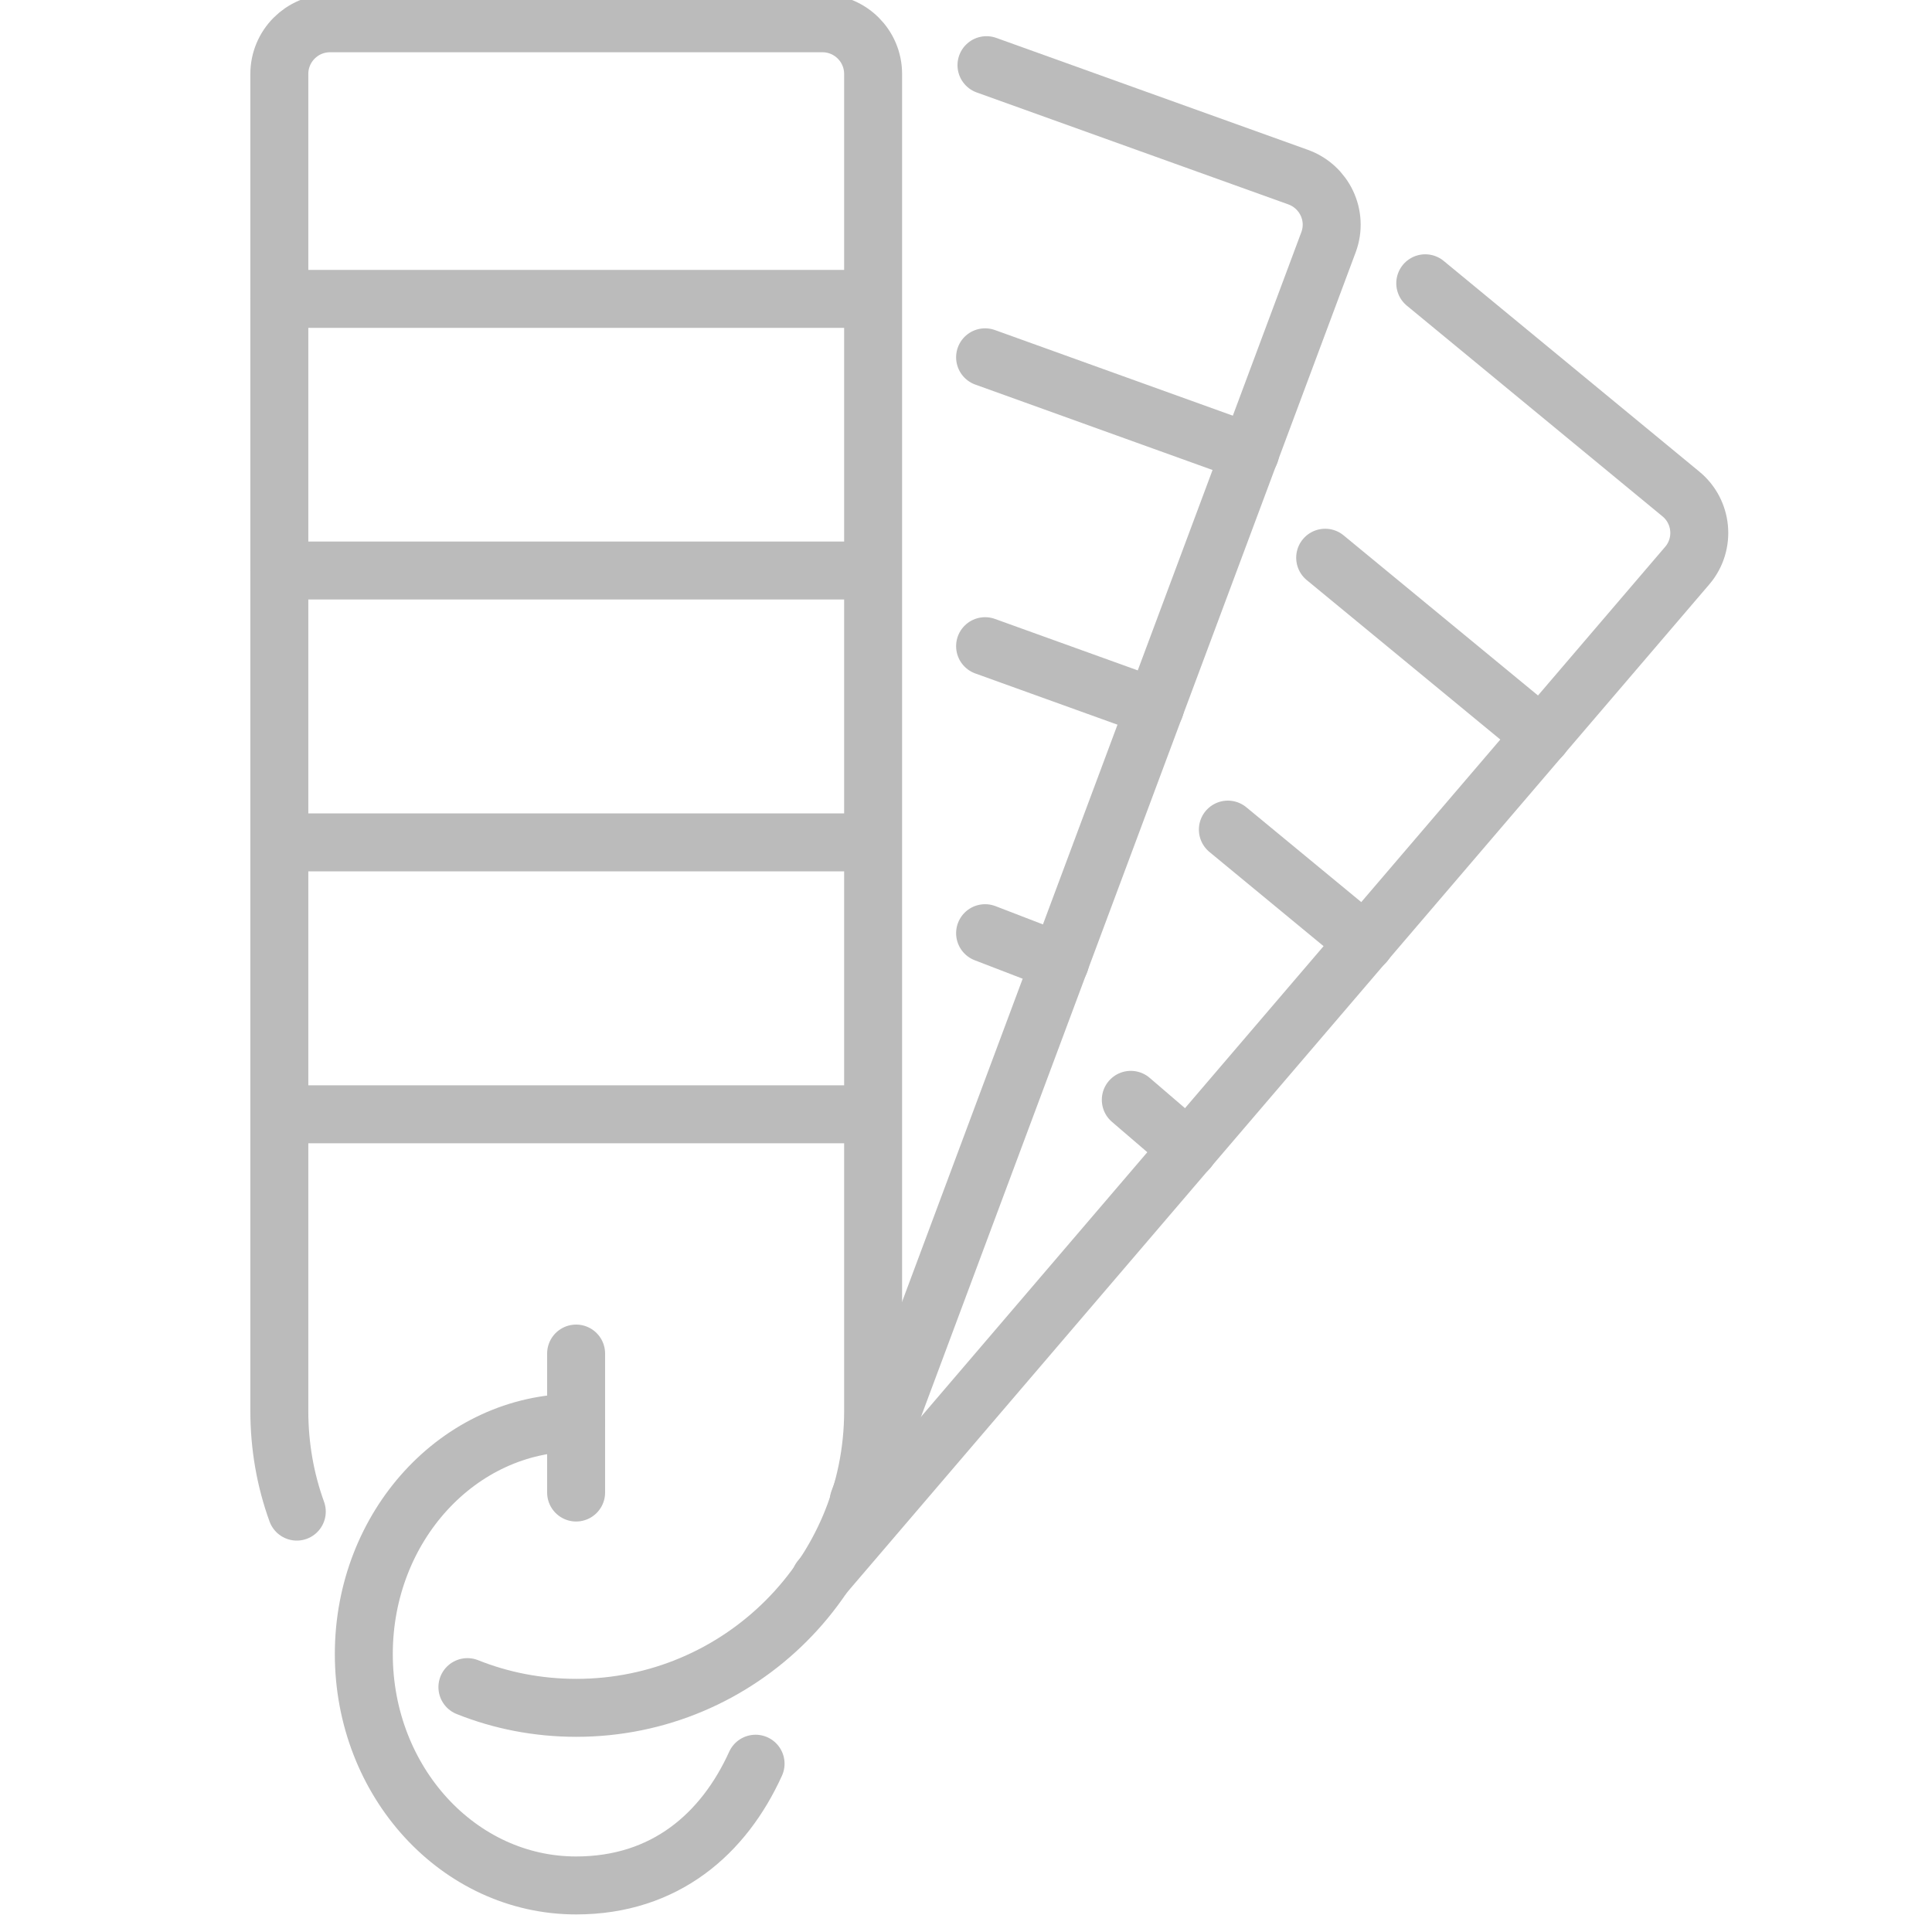 <svg width="200" height="200" viewBox="0 0 200 200" fill="none" xmlns="http://www.w3.org/2000/svg">
<g clip-path="url(#clip0_1509_21079)">
<path d="M30.723 156.481C29.542 153.228 28.916 149.71 28.916 146.048V7.662C28.916 4.771 31.253 2.409 34.169 2.409H85.132C88.024 2.409 90.385 4.747 90.385 7.662V146.072C90.385 163.036 76.626 176.795 59.663 176.795C55.687 176.795 51.88 176.048 48.386 174.65" stroke="#BBBBBB" stroke-width="6" stroke-linecap="round" stroke-linejoin="round"/>
<path d="M28.916 30.939H90.361" stroke="#BBBBBB" stroke-width="6" stroke-linecap="round" stroke-linejoin="round"/>
<path d="M28.916 59.06H90.361" stroke="#BBBBBB" stroke-width="6" stroke-linecap="round" stroke-linejoin="round"/>
<path d="M28.916 87.205H90.361" stroke="#BBBBBB" stroke-width="6" stroke-linecap="round" stroke-linejoin="round"/>
<path d="M28.916 115.35H90.361" stroke="#BBBBBB" stroke-width="6" stroke-linecap="round" stroke-linejoin="round"/>
<path d="M102.12 6.747L134.385 18.337C137.108 19.325 138.53 22.313 137.542 25.036L88.891 155.374" stroke="#BBBBBB" stroke-width="6" stroke-linecap="round" stroke-linejoin="round"/>
<path d="M101.976 36.988L129.422 46.868" stroke="#BBBBBB" stroke-width="6" stroke-linecap="round" stroke-linejoin="round"/>
<path d="M101.976 66.892L119.566 73.229" stroke="#BBBBBB" stroke-width="6" stroke-linecap="round" stroke-linejoin="round"/>
<path d="M101.976 96.603L109.735 99.591" stroke="#BBBBBB" stroke-width="6" stroke-linecap="round" stroke-linejoin="round"/>
<path d="M147.542 29.325L174 51.132C176.241 52.964 176.554 56.289 174.699 58.506L84.916 163.47" stroke="#BBBBBB" stroke-width="6" stroke-linecap="round" stroke-linejoin="round"/>
<path d="M137.181 57.735L159.59 76.193" stroke="#BBBBBB" stroke-width="6" stroke-linecap="round" stroke-linejoin="round"/>
<path d="M127.108 85.88L141.301 97.591" stroke="#BBBBBB" stroke-width="6" stroke-linecap="round" stroke-linejoin="round"/>
<path d="M117.06 113.855L123.012 118.964" stroke="#BBBBBB" stroke-width="6" stroke-linecap="round" stroke-linejoin="round"/>
<path d="M78.217 182.579C74.939 189.807 68.867 195.181 59.638 195.181C47.494 195.181 37.662 184.458 37.662 171.229C37.662 158 47.494 147.277 59.638 147.277" stroke="#BBBBBB" stroke-width="6" stroke-linecap="round" stroke-linejoin="round"/>
<path d="M59.639 154.506V140.12" stroke="#BBBBBB" stroke-width="6" stroke-linecap="round" stroke-linejoin="round"/>
</g>
<defs>
<clipPath id="clip0_1509_21079">
<rect width="200" height="200" fill="white"/>
</clipPath>
</defs>
</svg>
